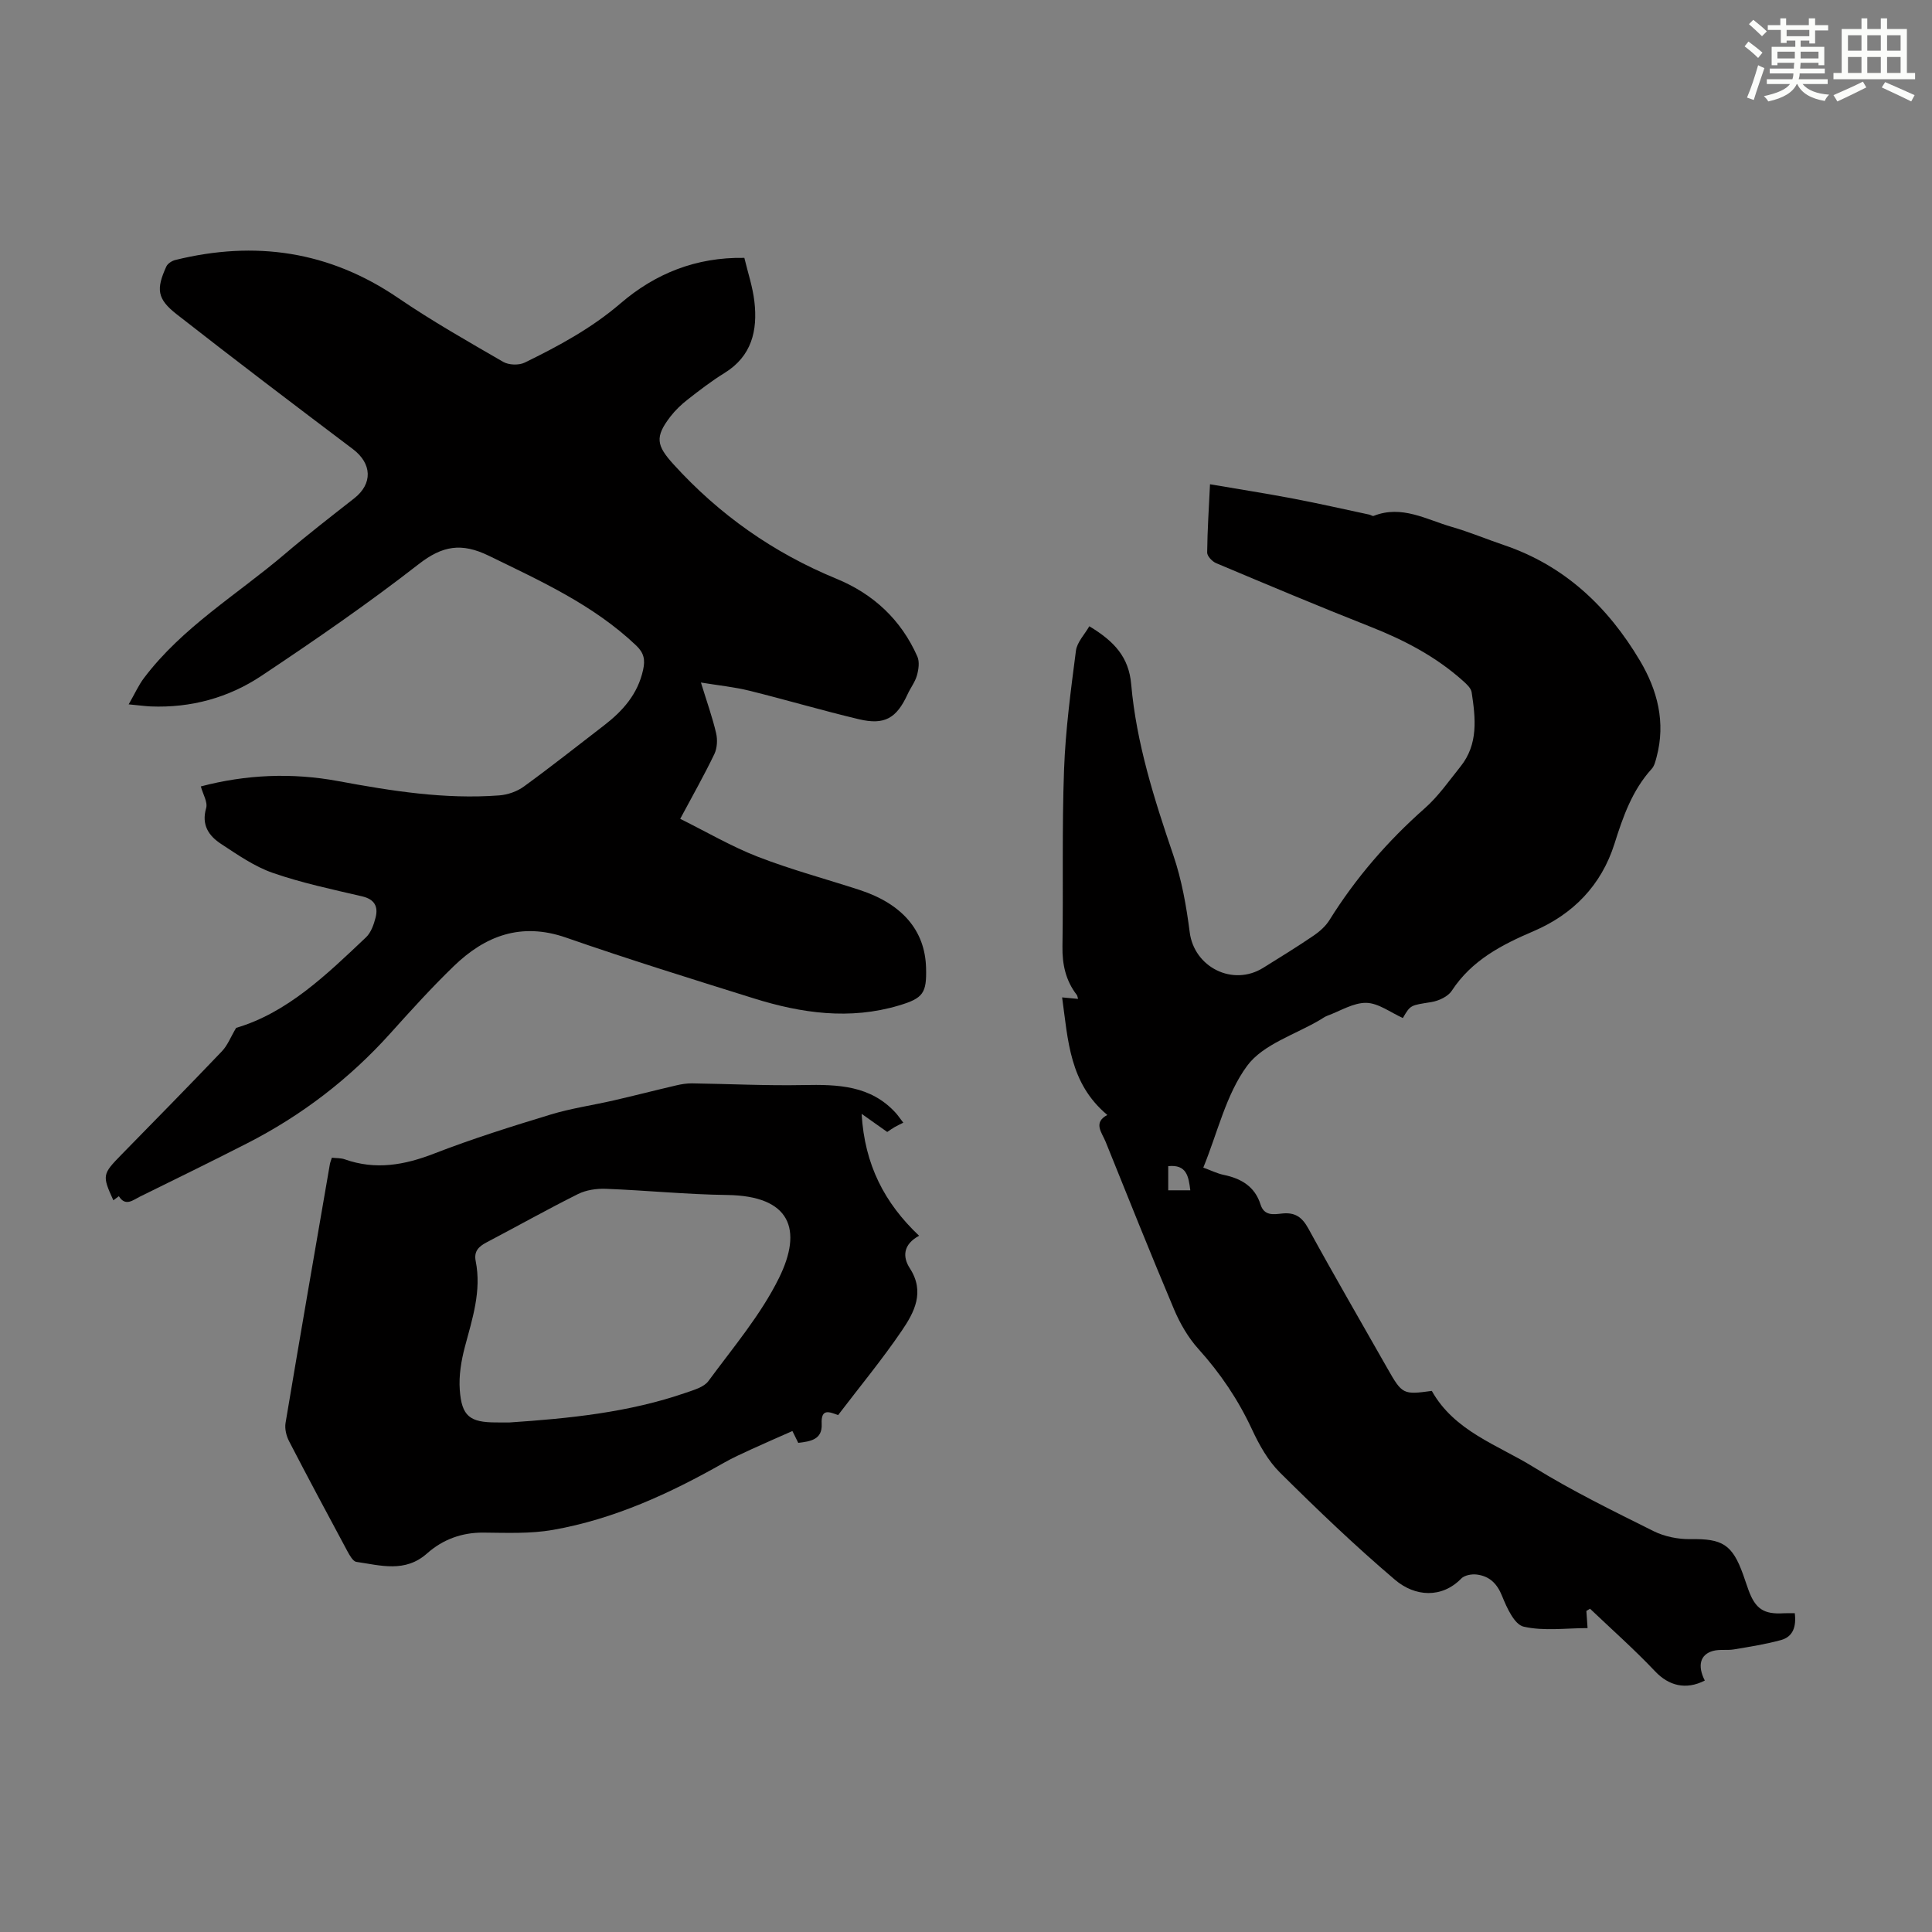 <svg enable-background="new 0 0 400 400" viewBox="0 0 400 400" xmlns="http://www.w3.org/2000/svg"><rect x="0" y="0" width="400" height="400" fill="#808080" stroke="none"/><g fill="#010000"><path d="m26.64 145.83c1.31-2.28 2.06-3.99 3.16-5.44 7.95-10.54 19.28-17.27 29.13-25.65 4.68-3.99 9.55-7.76 14.4-11.56 3.88-3.04 3.69-7.21-.27-10.2-12.23-9.23-24.44-18.49-36.5-27.93-4.06-3.18-4.25-5.19-2.13-9.86.28-.63 1.18-1.2 1.9-1.37 16.48-4.06 31.84-1.85 46.07 7.85 7.01 4.78 14.42 8.99 21.78 13.25 1.16.67 3.25.74 4.46.15 7.02-3.43 13.83-7.1 19.87-12.29 7.11-6.1 15.55-9.57 25.6-9.39.72 3.02 1.73 6 2.08 9.05.69 5.99-.54 11.31-6.21 14.8-2.66 1.64-5.15 3.56-7.62 5.49-1.31 1.02-2.55 2.21-3.56 3.52-3.25 4.22-2.9 5.98.64 9.88 9.49 10.45 20.7 18.33 33.75 23.7 7.63 3.14 13.38 8.48 16.74 16.1.48 1.09.26 2.68-.09 3.91-.38 1.37-1.33 2.57-1.93 3.89-2.29 4.98-4.75 6.44-10.08 5.18-7.61-1.81-15.11-4.03-22.7-5.91-3.06-.76-6.23-1.07-10.01-1.69 1.26 4.09 2.39 7.24 3.14 10.47.32 1.36.23 3.11-.36 4.34-2.07 4.32-4.44 8.49-7.07 13.41 5.52 2.74 10.63 5.74 16.09 7.86 6.86 2.66 14 4.57 21.01 6.85 8.88 2.89 13.59 8.42 13.8 16.12.15 5.25-.58 6.31-5.61 7.81-10.17 3.04-20.17 1.62-30.03-1.46-13.01-4.07-26.03-8.11-38.9-12.59-9.27-3.22-16.71-.41-23.25 5.92-4.58 4.43-8.87 9.17-13.14 13.92-8.48 9.43-18.37 17-29.65 22.76-7.37 3.76-14.79 7.4-22.22 11.05-1.4.69-2.95 2.1-4.32-.11-.38.29-.77.57-1.14.85-2.35-5.15-2.28-5.41 1.66-9.44 6.97-7.12 13.95-14.22 20.83-21.43 1.17-1.23 1.81-2.96 2.93-4.83 10.6-3.12 18.71-11.01 26.89-18.75 1.04-.99 1.62-2.66 1.99-4.12.56-2.25-.22-3.76-2.8-4.36-6.2-1.45-12.47-2.77-18.47-4.85-3.81-1.32-7.29-3.75-10.72-6-2.54-1.66-4.12-3.91-3.1-7.42.36-1.24-.67-2.88-1.1-4.49 9.34-2.46 18.86-2.88 28.45-1.1 11.02 2.04 22.06 3.81 33.32 2.96 1.76-.13 3.71-.81 5.13-1.85 5.61-4.08 11.05-8.39 16.55-12.62 3.9-3 7.03-6.5 8.12-11.54.45-2.05.2-3.47-1.43-5.02-8.85-8.41-19.72-13.32-30.5-18.58-5.67-2.76-9.61-2.11-14.56 1.75-10.48 8.16-21.45 15.72-32.51 23.09-6.82 4.55-14.61 6.68-22.93 6.35-1.23-.06-2.43-.23-4.58-.43z"/><path d="m229.26 230.84c-7.86-6.57-8.12-15.45-9.36-24.34 1.3.12 2.23.21 3.3.31-.1-.32-.12-.63-.27-.83-2.29-2.97-3.02-6.31-2.96-10.06.19-12.18-.12-24.38.33-36.56.3-8.23 1.4-16.44 2.46-24.63.23-1.78 1.81-3.38 2.77-5.07 5.2 3.13 8.18 6.4 8.67 12 1.07 12.21 4.78 23.82 8.72 35.39 1.75 5.13 2.71 10.59 3.4 15.98.93 7.22 8.91 11.27 15.21 7.35 3.51-2.18 7.03-4.35 10.44-6.67 1.25-.85 2.49-1.95 3.28-3.22 5.43-8.71 12.04-16.35 19.74-23.15 2.81-2.48 5.01-5.67 7.38-8.62 3.74-4.65 3.13-10.04 2.32-15.39-.13-.84-1.01-1.66-1.71-2.29-5.65-5.08-12.23-8.52-19.27-11.29-10.7-4.22-21.31-8.69-31.91-13.15-.82-.34-1.88-1.46-1.87-2.21.05-4.68.36-9.36.59-14.13 5.89 1.01 11.6 1.9 17.28 2.98 5.25 1 10.46 2.19 15.68 3.3.32.07.69.36.92.27 5.83-2.32 10.92.77 16.18 2.28 3.64 1.05 7.16 2.53 10.76 3.75 12.57 4.24 21.56 12.78 28.19 23.94 3.63 6.11 5.37 12.78 3.45 19.95-.23.85-.45 1.84-1.01 2.45-4.04 4.44-5.95 9.92-7.7 15.48-2.73 8.66-8.61 14.63-16.72 18.11-6.69 2.86-12.84 6.04-16.98 12.36-.79 1.21-2.71 2.09-4.23 2.34-4.27.69-4.3.53-5.89 3.3-2.57-1.15-5.05-3.09-7.57-3.14-2.67-.05-5.37 1.68-8.05 2.66-.52.19-.98.53-1.46.82-5.18 3.09-11.85 5.07-15.16 9.55-4.37 5.92-6.1 13.79-9.08 21.08 1.55.56 2.85 1.22 4.24 1.51 3.62.75 6.44 2.41 7.61 6.13.76 2.41 2.74 2.05 4.42 1.87 2.7-.3 4.17.71 5.49 3.12 5.31 9.71 10.88 19.28 16.34 28.91 3.07 5.41 3.26 5.51 9.21 4.69 4.68 8.36 13.62 11.17 21.06 15.77 7.97 4.93 16.44 9.07 24.84 13.26 2.27 1.13 5.09 1.7 7.65 1.66 6.59-.11 8.66 1.08 10.91 7.35.38 1.05.71 2.12 1.1 3.17 1.43 3.93 3.18 5.08 7.28 4.83.74-.04 1.48-.01 2.31-.01.34 2.77-.35 4.87-2.87 5.56-3.18.87-6.46 1.38-9.72 1.93-1.42.24-2.95-.06-4.32.31-2.7.73-3.28 3.07-1.72 6.14-3.95 2.02-7.49 1.05-10.28-1.9-4.28-4.52-8.96-8.67-13.48-12.97-.25.15-.51.31-.76.46.09 1.23.17 2.46.25 3.55-4.47 0-9.04.66-13.24-.3-1.9-.43-3.48-3.91-4.45-6.32-1.05-2.63-2.63-4.14-5.26-4.47-1.04-.13-2.54.14-3.21.84-4.03 4.13-9.58 3.77-13.72.24-8.26-7.02-16.11-14.55-23.8-22.18-2.47-2.45-4.31-5.74-5.8-8.95-2.86-6.15-6.55-11.62-11.09-16.65-2.11-2.34-3.79-5.24-5.03-8.16-4.87-11.53-9.51-23.15-14.19-34.76-.79-1.91-2.62-3.95.36-5.53zm12.61 10.6v5h4.57c-.36-2.92-.77-5.39-4.57-5z"/><path d="m68.71 239.69c.96.11 1.88.05 2.68.34 6.35 2.25 12.32 1.2 18.48-1.19 7.91-3.07 16.03-5.62 24.15-8.09 4.25-1.29 8.69-1.92 13.04-2.92 4.34-1 8.65-2.11 12.98-3.12 1.05-.25 2.16-.42 3.23-.41 7.69.11 15.39.5 23.08.35 7.1-.14 13.93.04 19.15 5.82.37.41.67.87 1.52 1.97-.59.29-1.19.57-1.77.9-.48.27-.93.6-1.56 1.02-1.49-1.06-2.99-2.11-5.3-3.75.62 10.57 4.76 18.49 11.9 25.24-3.33 1.8-3.45 4.37-1.92 6.73 3.18 4.92.92 9.14-1.68 12.95-4.08 6-8.73 11.62-13.17 17.45-1.79-.65-3.57-1.48-3.4 1.84.16 3.22-2.29 3.61-4.85 3.91-.52-1.06-1-2.02-1.21-2.45-3 1.33-5.77 2.53-8.52 3.79-1.92.88-3.86 1.76-5.69 2.8-11.13 6.32-22.7 11.65-35.38 13.88-4.68.82-9.58.6-14.37.56-4.5-.04-8.43 1.43-11.67 4.3-4.57 4.07-9.64 2.48-14.64 1.76-.71-.1-1.39-1.34-1.85-2.18-4.07-7.58-8.14-15.16-12.09-22.8-.57-1.1-.93-2.58-.73-3.78 2.99-17.86 6.09-35.7 9.17-53.54.07-.42.25-.83.42-1.38zm36.71 54.82c12.4-.83 24.74-2.06 36.58-6.16 1.67-.58 3.75-1.15 4.68-2.43 5.1-6.94 10.8-13.64 14.58-21.28 4.99-10.08 2.42-17.06-10.73-17.23-8.37-.11-16.74-.96-25.11-1.28-1.9-.07-4.04.24-5.72 1.07-6.4 3.19-12.63 6.7-18.96 10.02-1.65.87-2.66 1.85-2.25 3.89 1.23 6.16-.69 11.91-2.24 17.74-.76 2.87-1.27 5.96-1.06 8.89.39 5.49 2.09 6.76 7.55 6.76.89.01 1.79.01 2.68.01z"/></g><path d="m361.2 9.6.8-1c.9.7 1.9 1.4 2.9 2.3l-.9 1.1c-1-1-2-1.8-2.8-2.4zm.5 10.6c.9-2.1 1.6-4.3 2.3-6.7.4.2.8.4 1.3.6-.7 2.1-1.5 4.3-2.2 6.6zm.4-15.2.9-.9c1 .8 2 1.6 2.8 2.4l-1 1c-.9-.9-1.8-1.7-2.7-2.5zm12.5-1.2h1.2v1.4h2.7v1.1h-2.7v2.7h-1.2v-.6h-1.8v1.3h4.9v3.8h-1.2v-.5h-3.7c0 .4-.1.9-.1 1.2h5.1v1h-5.2c0 .5-.1.9-.2 1.2h6v1h-5.2c1.1 1.3 2.9 2 5.5 2.2-.4.4-.7.8-.9 1.3-2.9-.5-4.8-1.6-5.7-3.5h-.1c-.8 1.7-2.7 2.9-5.9 3.6-.2-.4-.6-.8-.9-1.1 2.8-.6 4.6-1.4 5.4-2.5h-4.8v-1h5.3c.1-.3.2-.7.2-1.2h-4.9v-1h5c0-.4 0-.8.1-1.2h-3.5v.5h-1.2v-3.8h4.9v-1.3h-1.8v.5h-1.2v-2.7h-2.7v-1h2.6v-1.4h1.2v1.4h4.7v-1.4zm-6.6 8.3h3.6c0-.4 0-.9 0-1.4h-3.6zm1.9-4.6h4.7v-1.3h-4.7zm6.6 3.2h-3.7v1.4h3.7z" fill="#fbfcfa"/><path d="m385.3 3.8h1.3v2.2h2.8v-2.2h1.3v2.2h4.1v9.1h1.7v1.3h-16.9v-1.3h1.7v-9.1h4.1v-2.2zm.4 13.1.7 1.2c-1.8.9-3.8 1.9-6 2.9-.2-.4-.5-.8-.8-1.3 2.3-1 4.3-1.9 6.1-2.8zm-3.1-6.4h2.8v-3.2h-2.8zm0 4.6h2.8v-3.3h-2.8zm4-4.6h2.8v-3.2h-2.8zm0 4.6h2.8v-3.3h-2.8zm3.7 1.9c2.1.9 4.1 1.8 6.1 2.7l-.7 1.3c-2.2-1.1-4.2-2-6.1-2.9zm3.2-9.7h-2.8v3.2h2.8zm-2.8 7.8h2.8v-3.3h-2.8z" fill="#fbfcfa"/></svg>